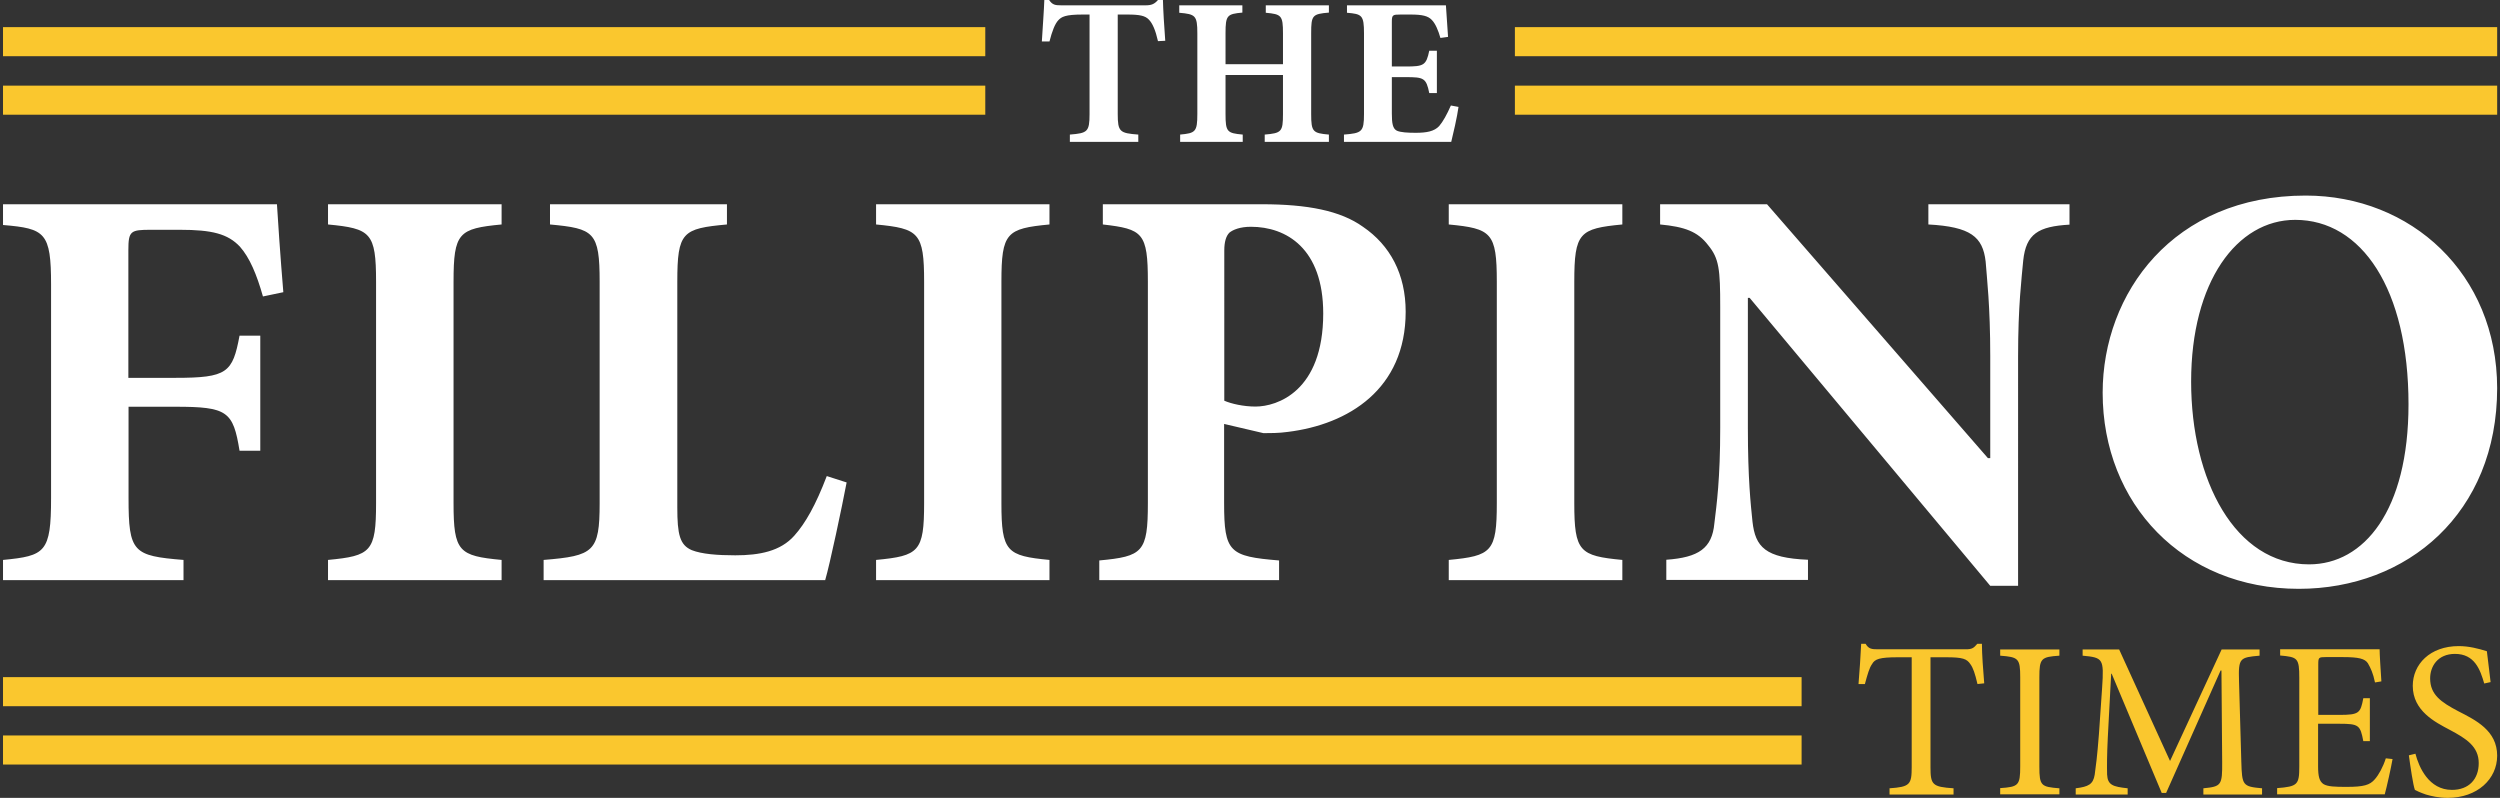 <svg xmlns="http://www.w3.org/2000/svg" xmlns:xlink="http://www.w3.org/1999/xlink" id="Layer_1" x="0px" y="0px" viewBox="0 0 141 45" style="enable-background:new 0 0 141 45;" xml:space="preserve"><rect x="0" y="0" width="141" height="45" fill="#333333" stroke="none"/><style type="text/css">	.st0{fill:#FAC72E;}	.st1{fill:#FFFFFF;}</style><g>	<path class="st0" d="M140.47,38.47c-0.1-0.79-0.16-1.28-0.21-1.74c-0.48-0.15-1.01-0.29-1.59-0.29c-1.62,0-2.59,1.03-2.59,2.24  c0,1.42,1.27,2.05,2.08,2.48c0.94,0.5,1.64,0.94,1.64,1.88c0,0.92-0.57,1.51-1.51,1.51c-1.3,0-1.86-1.27-2.06-2.04l-0.37,0.09  c0.08,0.6,0.24,1.69,0.34,1.95c0.11,0.06,0.3,0.15,0.62,0.26c0.31,0.09,0.72,0.19,1.23,0.19c1.67,0,2.79-1.06,2.79-2.38  c0-1.41-1.2-2-2.18-2.5c-0.99-0.52-1.6-0.94-1.6-1.86c0-0.68,0.43-1.38,1.4-1.38c1.1,0,1.42,0.87,1.65,1.67L140.47,38.47z   M134.56,42.77c-0.16,0.5-0.4,0.93-0.62,1.18c-0.28,0.33-0.63,0.43-1.59,0.43c-0.63,0-1.07-0.01-1.31-0.16  c-0.23-0.16-0.3-0.43-0.3-1.02v-2.38h1.2c1.1,0,1.18,0.08,1.35,0.98h0.37v-2.42h-0.37c-0.16,0.84-0.23,0.94-1.36,0.94h-1.18v-2.86  c0-0.38,0.03-0.4,0.42-0.4h0.96c0.91,0,1.25,0.09,1.42,0.35c0.16,0.28,0.29,0.55,0.4,1.08l0.36-0.06c-0.04-0.64-0.1-1.5-0.1-1.81  h-5.61v0.35c0.98,0.09,1.08,0.13,1.08,1.26v5.01c0,1.02-0.1,1.12-1.25,1.21v0.35h6.07c0.11-0.39,0.37-1.57,0.44-1.99L134.56,42.77z   M127.58,44.81v-0.35c-1.1-0.1-1.13-0.16-1.17-1.5l-0.13-4.56c-0.04-1.3,0.05-1.32,1.16-1.42v-0.35h-2.14l-2.91,6.29l-2.87-6.29  h-2.06v0.35c1.15,0.11,1.21,0.16,1.1,1.8l-0.18,2.62c-0.1,1.31-0.18,1.86-0.24,2.3c-0.09,0.53-0.34,0.67-1.07,0.76v0.35H120v-0.35  c-0.83-0.09-1.13-0.18-1.16-0.78c-0.01-0.5-0.01-1.06,0.04-2.09l0.19-3.59h0.03l2.82,6.72h0.25l3.07-6.9h0.05l0.04,5.14  c0.01,1.33-0.04,1.4-1.06,1.5v0.35H127.58z M116.15,44.81v-0.35c-1.03-0.08-1.13-0.14-1.13-1.22V38.2c0-1.07,0.1-1.15,1.13-1.22  v-0.35h-3.34v0.35c1.03,0.08,1.13,0.15,1.13,1.22v5.03c0,1.07-0.1,1.15-1.13,1.22v0.35H116.15z M111.91,38.54  c-0.06-0.73-0.13-1.65-0.13-2.23h-0.26c-0.2,0.24-0.3,0.31-0.64,0.31h-4.97c-0.35,0-0.52-0.02-0.69-0.31h-0.25  c-0.03,0.69-0.09,1.51-0.15,2.27h0.36c0.15-0.55,0.25-0.91,0.4-1.12c0.16-0.29,0.42-0.39,1.46-0.39h0.78v6.19  c0,0.99-0.1,1.12-1.25,1.2v0.35h3.61v-0.35c-1.2-0.08-1.3-0.2-1.3-1.2v-6.19h0.89c0.94,0,1.16,0.09,1.36,0.39  c0.15,0.2,0.26,0.52,0.4,1.12L111.91,38.54z"></path>	<path class="st1" d="M129.45,12.4c3.75,0,6.39,3.91,6.39,10.4c0,6-2.51,9.03-5.61,9.03c-4.17,0-6.65-4.73-6.65-10.31  C123.58,15.89,126.16,12.4,129.45,12.4 M130.04,11.03c-7.47,0-11.45,5.51-11.45,11.12c0,6.26,4.53,11.06,11.06,11.06  c6.13,0,11.19-4.27,11.19-11.32C140.83,15.43,135.98,11.03,130.04,11.03 M116.72,11.52h-7.96v1.14c2.38,0.13,3.07,0.69,3.23,2.09  c0.07,0.95,0.26,2.48,0.26,5.35v5.74h-0.13L99.66,11.52h-6.03v1.14c1.37,0.13,2.12,0.39,2.71,1.17c0.62,0.75,0.68,1.37,0.68,3.49  v6.82c0,2.87-0.2,4.31-0.33,5.38c-0.13,1.4-0.88,1.92-2.71,2.05v1.14h7.99v-1.14c-2.41-0.1-2.97-0.72-3.13-2.15  c-0.1-0.98-0.26-2.41-0.26-5.28V16.8h0.1l13.57,16.24h1.57V20.1c0-2.87,0.2-4.4,0.29-5.41c0.16-1.5,0.85-1.92,2.61-2.02V11.52z   M91.5,32.72v-1.14c-2.41-0.23-2.71-0.46-2.71-3.2V15.89c0-2.77,0.29-3,2.71-3.23v-1.14h-9.79v1.14c2.41,0.23,2.71,0.46,2.71,3.23  v12.49c0,2.74-0.29,2.97-2.71,3.2v1.14H91.5z M69.05,14.13c0-0.49,0.1-0.82,0.29-1.01c0.2-0.16,0.59-0.33,1.21-0.33  c1.99,0,4.08,1.21,4.08,4.89c0,4.4-2.61,5.25-3.82,5.25c-0.68,0-1.37-0.16-1.76-0.33V14.13z M62.2,11.52v1.14  c2.25,0.26,2.54,0.46,2.54,3.23v12.49c0,2.77-0.29,3-2.74,3.23v1.11h10.14v-1.11c-2.8-0.23-3.1-0.46-3.1-3.23v-4.47l2.22,0.52  c0.36,0,0.88,0,1.37-0.07c3.42-0.42,6.65-2.41,6.65-6.78c0-2.12-0.88-3.75-2.41-4.79c-1.27-0.91-3.13-1.27-5.71-1.27H62.2z   M59.19,32.72v-1.14c-2.41-0.23-2.71-0.46-2.71-3.2V15.89c0-2.77,0.29-3,2.71-3.23v-1.14h-9.78v1.14c2.41,0.23,2.71,0.46,2.71,3.23  v12.49c0,2.74-0.29,2.97-2.71,3.2v1.14H59.19z M46.63,26.85c-0.62,1.63-1.21,2.67-1.83,3.36c-0.78,0.88-1.96,1.11-3.33,1.11  c-1.01,0-1.89-0.07-2.45-0.29c-0.68-0.29-0.82-0.88-0.82-2.41V15.89c0-2.81,0.29-3,2.8-3.23v-1.14h-9.98v1.14  c2.48,0.23,2.8,0.42,2.8,3.23v12.49c0,2.74-0.33,2.97-3.16,3.2v1.14h15.88c0.26-0.88,0.95-4.14,1.21-5.51L46.63,26.85z   M28.29,32.72v-1.14c-2.41-0.23-2.71-0.46-2.71-3.2V15.89c0-2.77,0.29-3,2.71-3.23v-1.14H18.5v1.14c2.41,0.23,2.71,0.46,2.71,3.23  v12.49c0,2.74-0.29,2.97-2.71,3.2v1.14H28.29z M15.98,16.48c-0.16-1.89-0.33-4.4-0.36-4.96H0.17v1.17c2.38,0.2,2.71,0.42,2.71,3.36  v12.04c0,3.07-0.33,3.26-2.71,3.49v1.14h10.18v-1.14c-2.84-0.23-3.1-0.42-3.1-3.49v-5.15h2.64c2.94,0,3.26,0.26,3.62,2.48h1.17  v-6.49h-1.17c-0.39,2.09-0.69,2.38-3.62,2.38H7.24V14.1c0-1.08,0.13-1.14,1.27-1.14h1.63c1.83,0,2.71,0.23,3.39,0.95  c0.55,0.62,0.95,1.57,1.3,2.81L15.98,16.48z"></path>	<path class="st1" d="M81.83,5.95c-0.23,0.52-0.44,0.9-0.66,1.16c-0.28,0.3-0.71,0.38-1.32,0.38c-0.45,0-0.85-0.02-1.07-0.12  C78.55,7.25,78.5,6.96,78.5,6.4V4.35h0.79c1.01,0,1.15,0.05,1.32,0.9h0.43V2.86h-0.43c-0.17,0.83-0.32,0.89-1.32,0.89H78.5V1.23  c0-0.39,0.05-0.41,0.49-0.41h0.57c0.66,0,0.98,0.08,1.19,0.3c0.21,0.21,0.37,0.6,0.49,1.02l0.43-0.06  c-0.05-0.73-0.11-1.56-0.12-1.78h-5.58v0.42c0.84,0.07,0.96,0.13,0.96,1.16v4.55c0,1.01-0.12,1.08-1.13,1.16V8h6.05  c0.09-0.36,0.34-1.43,0.41-1.97L81.83,5.95z M74.95,0.3h-3.56v0.42c0.88,0.08,0.97,0.15,0.97,1.16v1.74h-3.24V1.87  c0-1.01,0.09-1.08,0.95-1.16V0.3h-3.56v0.42c0.91,0.08,1.02,0.15,1.02,1.16v4.55c0,1.01-0.11,1.08-0.97,1.16V8h3.53V7.59  c-0.88-0.08-0.97-0.15-0.97-1.16v-2.2h3.24v2.2c0,1-0.08,1.08-1.03,1.16V8h3.62V7.59c-0.9-0.08-1-0.15-1-1.15V1.87  c0-1.01,0.07-1.08,1-1.16V0.3z M65.72,2.3C65.66,1.54,65.6,0.5,65.59,0h-0.28c-0.2,0.23-0.37,0.3-0.69,0.3h-4.77  c-0.33,0-0.49-0.02-0.68-0.3H58.9c-0.02,0.6-0.09,1.47-0.14,2.34h0.43c0.15-0.59,0.31-1,0.5-1.2c0.18-0.19,0.39-0.32,1.36-0.32h0.4  v5.61c0,1.01-0.12,1.08-1.11,1.16V8h3.86V7.59c-1.04-0.08-1.16-0.15-1.16-1.16V0.82h0.55c0.69,0,1,0.07,1.2,0.28  c0.21,0.21,0.38,0.6,0.52,1.22L65.72,2.3z"></path>	<g>		<rect x="0.17" y="4.83" class="st0" width="55.4" height="1.64"></rect>	</g>	<g>		<rect x="0.17" y="1.53" class="st0" width="55.4" height="1.64"></rect>	</g>	<g>		<rect x="0.17" y="41.48" class="st0" width="101.44" height="1.64"></rect>	</g>	<g>		<rect x="0.17" y="38.19" class="st0" width="101.44" height="1.64"></rect>	</g>	<g>		<rect x="85.44" y="4.83" class="st0" width="55.4" height="1.64"></rect>	</g>	<g>		<rect x="85.44" y="1.53" class="st0" width="55.4" height="1.64"></rect>	</g></g></svg>
